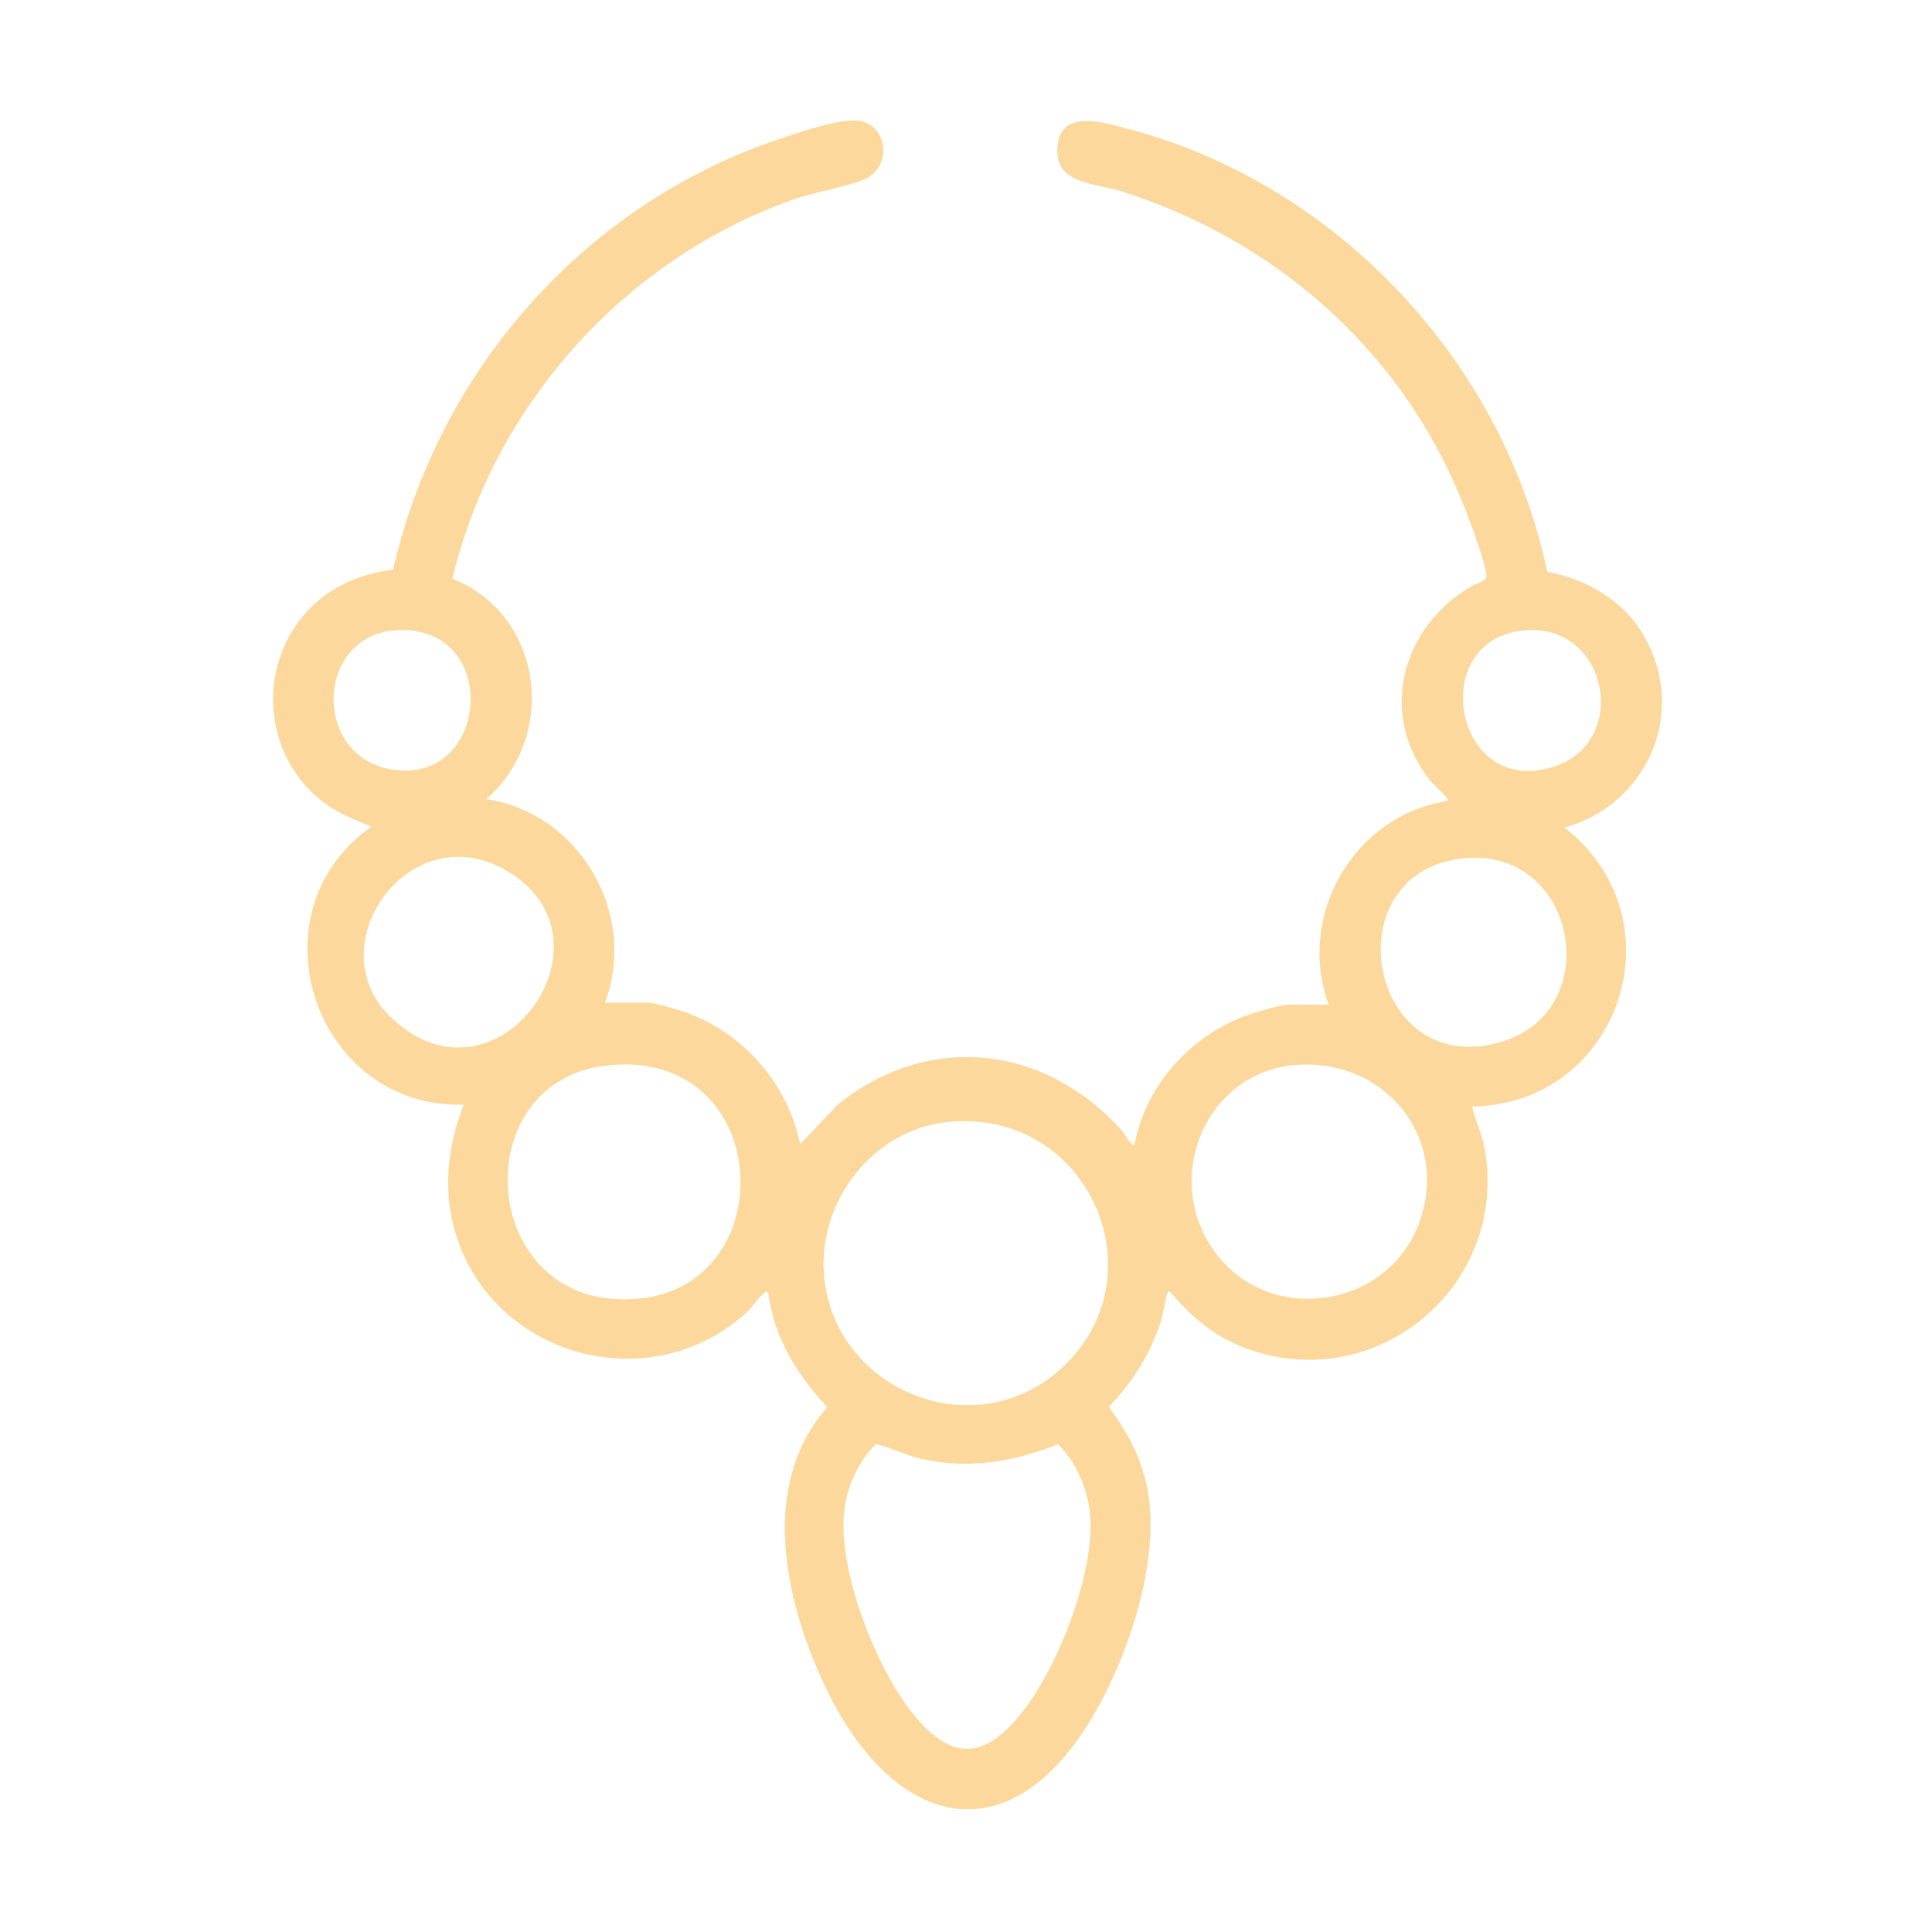 <svg viewBox="0 0 80 80" xmlns="http://www.w3.org/2000/svg" data-name="Layer 1" id="Layer_1">
  <defs>
    <style>
      .cls-1 {
        fill: #fdd89c;
      }
    </style>
  </defs>
  <path d="M68.07,26.33c-.85-1.47-2.35-2.34-4-2.65-1.84-8.73-8.73-16.08-17.38-18.35-.97-.25-2.75-.84-2.9.72-.16,1.59,1.53,1.52,2.65,1.87,6.62,2.11,11.91,6.9,14.34,13.45.24.65.68,1.79.77,2.44.04.29-.37.31-.58.44-2.94,1.68-3.94,5.36-1.73,8.1.1.12.8.73.7.82-3.88.58-6.28,4.76-4.92,8.43h-1.67c-.25,0-.93.2-1.21.28-2.56.71-4.66,2.87-5.16,5.5-.1.02-.09.01-.16-.05-.13-.14-.27-.42-.42-.58-3.19-3.48-7.91-4.02-11.67-1.05l-1.6,1.68c-.53-2.62-2.54-4.83-5.11-5.58-.23-.07-.94-.28-1.13-.28h-1.84c1.38-3.67-1.04-7.84-4.91-8.43,2.98-2.62,2.35-7.63-1.41-9.13,1.73-7.18,7.09-13.17,14.03-15.67.95-.34,2.04-.49,2.93-.82,1.33-.49,1.08-2.38-.21-2.48-.78-.06-2.5.52-3.29.79-8.02,2.73-14.02,9.55-15.91,17.8-1.43.19-2.68.74-3.64,1.82-1.97,2.25-1.73,5.73.55,7.66.66.55,1.39.85,2.19,1.17-5.07,3.56-2.36,11.68,3.82,11.51-.62,1.61-.85,3.3-.43,4.99,1.34,5.37,8.08,7.36,12.17,3.59.23-.21.52-.66.71-.78.08-.05.06-.12.16,0,.24,1.84,1.2,3.41,2.45,4.73-2.81,3.17-1.79,7.9-.17,11.4,2.88,6.21,7.92,7.41,11.45.89,1.33-2.44,2.5-6.15,1.97-8.92-.24-1.25-.84-2.37-1.6-3.38,1.01-1.06,1.72-2.18,2.17-3.58.09-.29.18-.96.27-1.14.06-.11.09-.07.15.01.89,1.01,1.71,1.74,2.99,2.24,5.44,2.11,11.03-2.54,9.98-8.26-.11-.59-.38-1.13-.51-1.71,6.15-.1,8.68-7.79,3.82-11.55,3.44-.95,5.12-4.79,3.29-7.94ZM16.53,26.09c4.3-.13,3.71,6.62-.47,5.74-3.18-.68-2.95-5.64.47-5.74ZM16.18,42.12c-3.11-3,.84-8.5,4.89-6.01,4.74,2.91-.57,10.17-4.89,6.01ZM26.49,53.77c-6.67.67-7.37-8.97-1.38-9.65,6.9-.78,7.38,9.04,1.38,9.65ZM42.45,70.74c-1.66,2.2-3.1,2.25-4.78.05-1.49-1.95-3.11-6.08-2.67-8.51.16-.9.61-1.85,1.27-2.48.61.13,1.17.44,1.8.59,2.03.46,3.83.17,5.74-.59.66.64,1.13,1.63,1.28,2.54.41,2.4-1.19,6.47-2.64,8.4ZM43.67,56.9c-3.62,2.94-9.18.53-9.55-4.11-.25-3.06,2.03-6.01,5.12-6.33,5.96-.6,9.01,6.7,4.43,10.44ZM58.87,50.32c-1.19,4.03-6.73,4.73-8.85,1.09-1.72-2.94-.01-6.88,3.43-7.29,3.59-.43,6.47,2.66,5.42,6.2ZM62.03,43.18c-5.42,1.45-6.88-7.11-1.4-7.64,4.71-.46,5.93,6.44,1.4,7.64ZM64.39,31.73c-4.28,1.43-5.41-5.53-1.03-5.64,3.25-.08,4.08,4.61,1.03,5.64Z" class="cls-1"></path>
</svg>